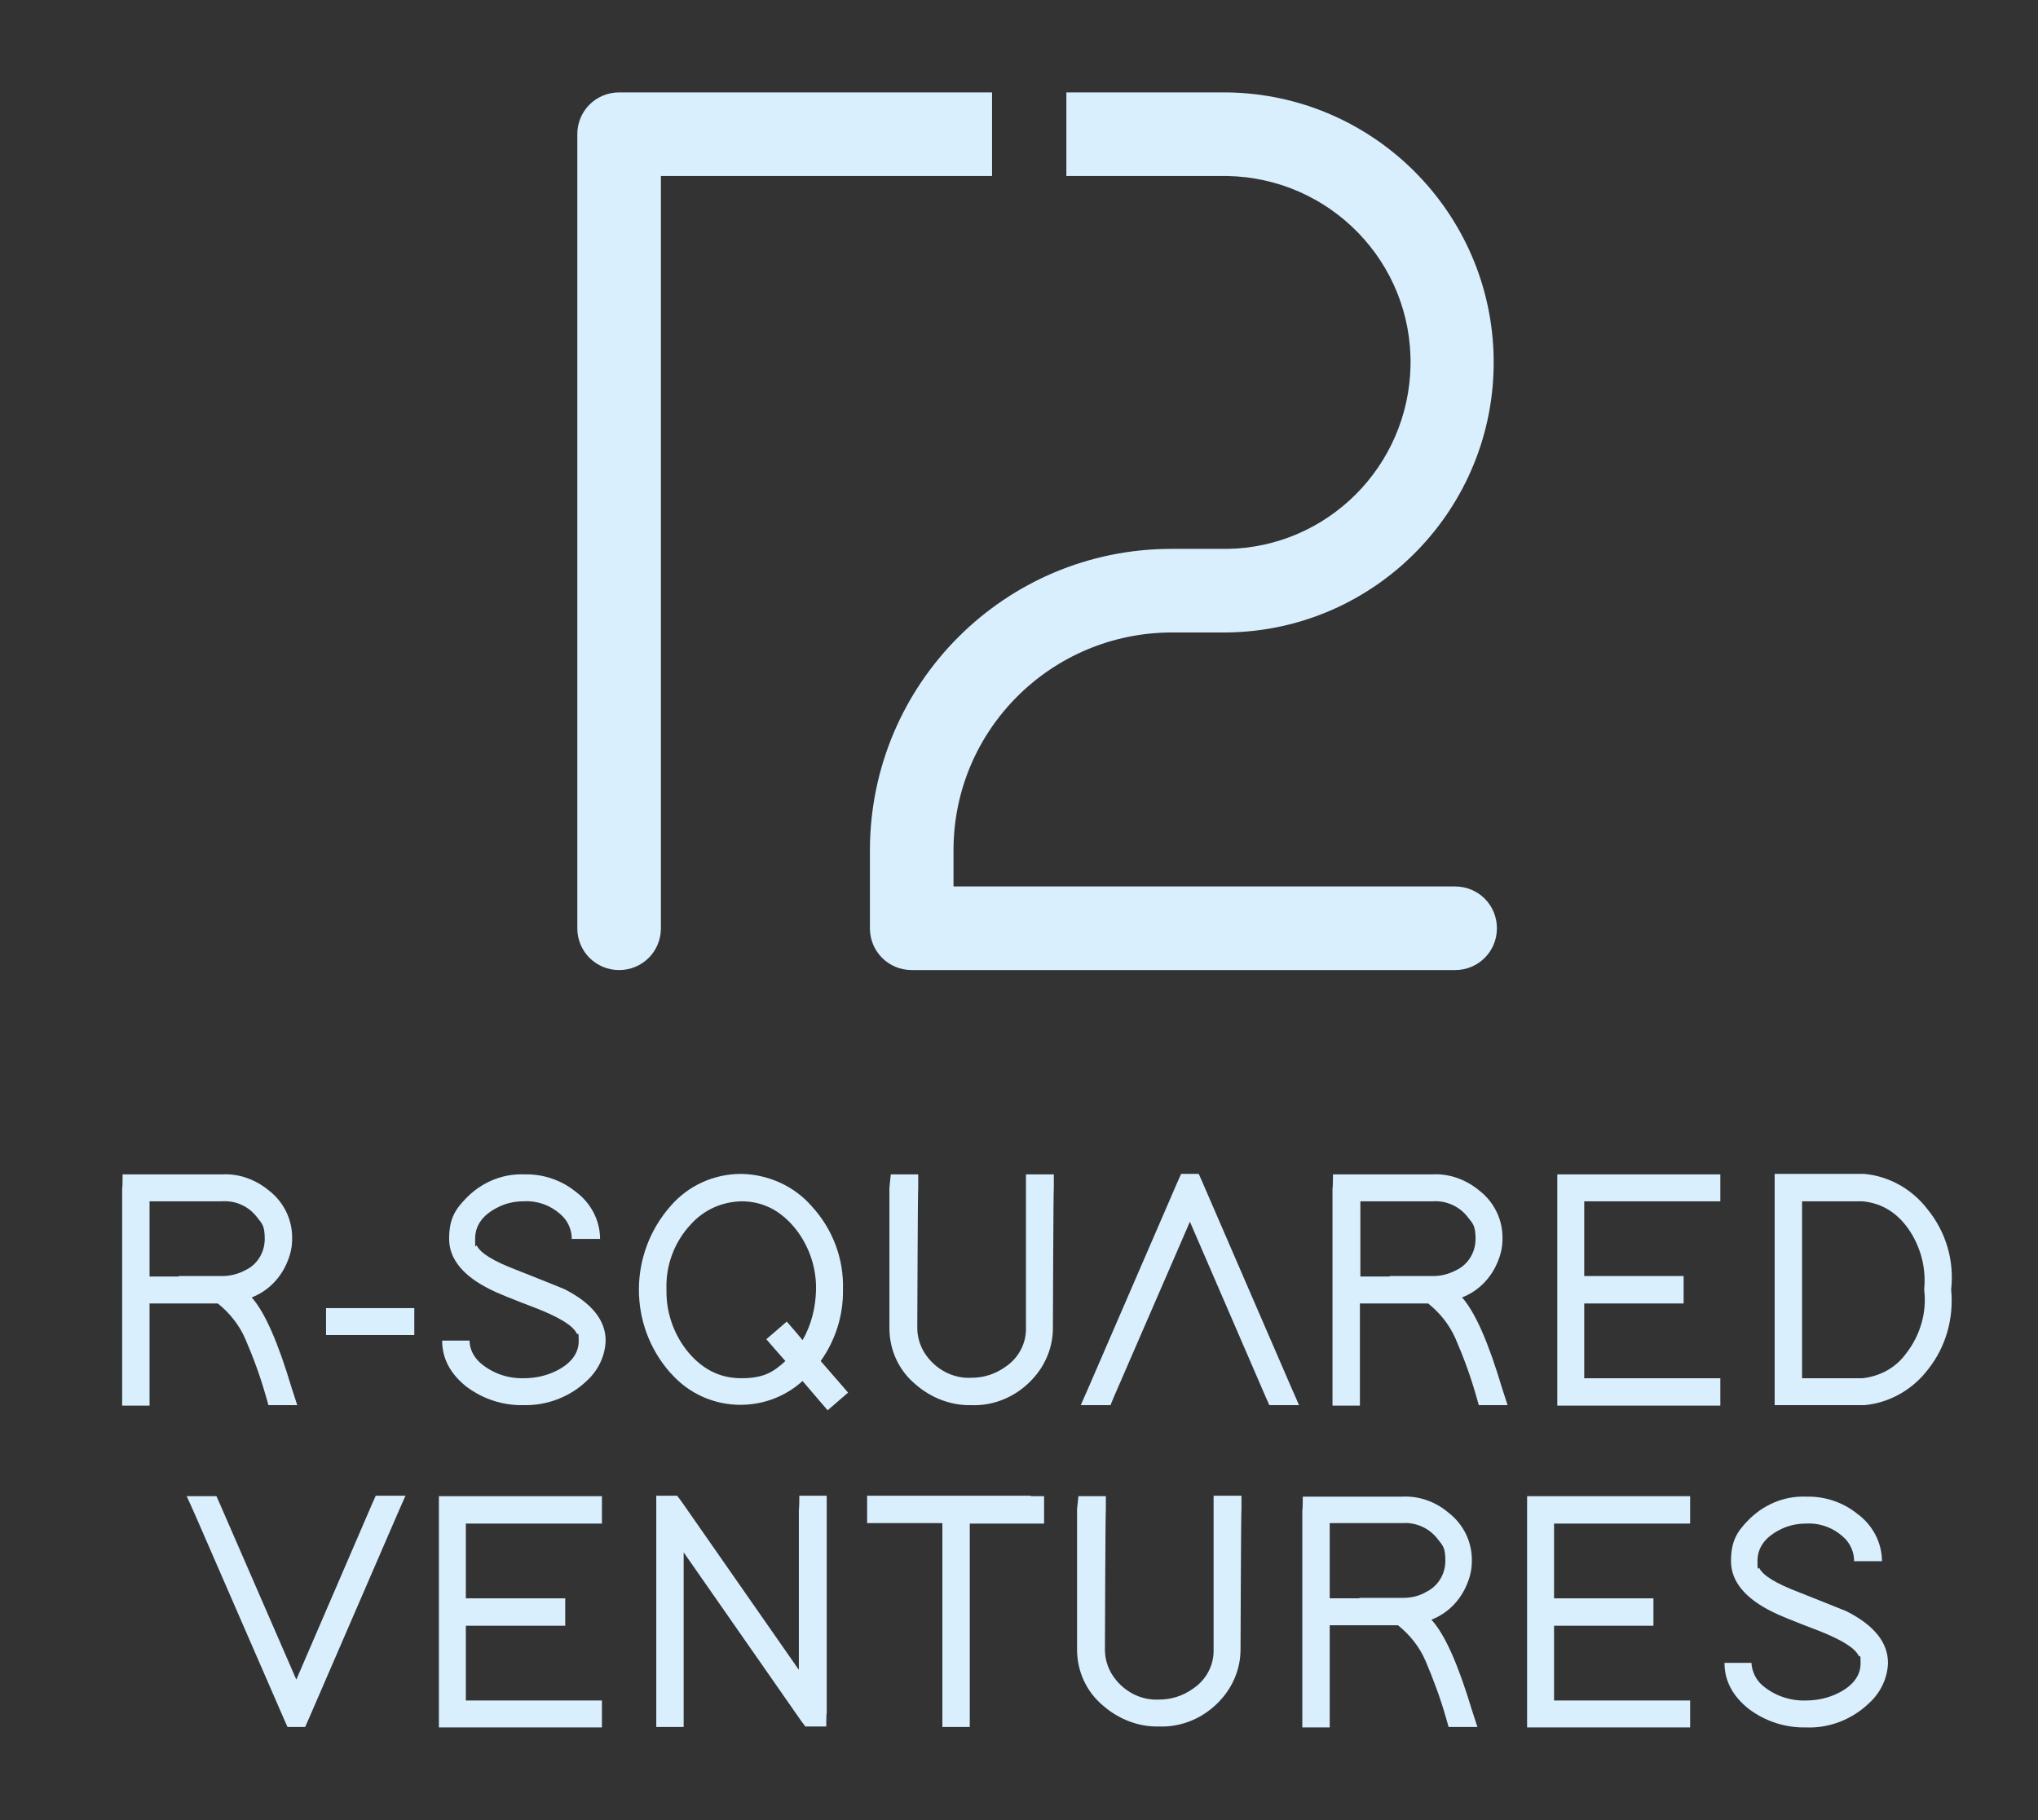 <?xml version="1.0" encoding="UTF-8"?>
<svg id="Layer_1" xmlns="http://www.w3.org/2000/svg" version="1.1" viewBox="0 0 438.8 392">
  <rect x="0" y="0" width="438.8" height="392" fill="#333333" stroke="none"/>
  <!-- Generator: Adobe Illustrator 29.7.1, SVG Export Plug-In . SVG Version: 2.1.1 Build 8)  -->
  <defs>
    <style>
      .st0 {
        fill: #d9effe;
      }
    </style>
  </defs>
  <path class="st0" d="M62.8,298.9l1.2,3.7h-6.2l-.6-2.1c-1.2-4.2-2.7-8.3-4.4-12.2-1.3-3-3.4-5.6-5.9-7.6h-14.7v22h-5.9v-46.8c.1,0,.1-3,.1-3h21.4c3.6-.2,7.2,1.1,10,3.4,3.3,2.5,5.2,6.4,5.1,10.5,0,1.6-.3,3.1-.9,4.6-1.4,3.7-4.2,6.6-7.8,8,2.9,3.3,5.7,9.8,8.6,19.5ZM38.5,274.8h9.4c1.8,0,3.5-.5,5-1.3,2.5-1.2,4.1-3.8,4.1-6.7s-.6-3.3-1.6-4.6c-1.8-2.4-4.6-3.7-7.6-3.5h-15.6v16.2h6.3q0-.1,0-.1Z"/>
  <path class="st0" d="M70.2,287.5v-5.8h19v5.8h-19Z"/>
  <path class="st0" d="M123.1,266.7c0-1.7-.7-3.4-1.8-4.6-2.2-2.3-5.3-3.6-8.6-3.4-2.1,0-4.1.5-5.9,1.5-3,1.6-4.5,3.8-4.5,6.6s0,1.1.4,1.5c.8,1.6,3.6,3.3,8.3,5.1,5.8,2.3,9.3,3.7,10.5,4.2,5.9,3,8.9,6.7,8.9,11.1-.1,3.3-1.6,6.4-4,8.6-3.6,3.5-8.6,5.4-13.6,5.3-4.5.1-8.8-1.3-12.4-4-3.5-2.8-5.2-6.1-5.2-9.9h5.9c0,1.8.9,3.5,2.2,4.7,2.6,2.3,6,3.5,9.5,3.4,2.4,0,4.8-.5,7-1.6,3.2-1.6,4.8-3.8,4.8-6.4s-.2-1.1-.4-1.6c-.8-1.7-3.6-3.4-8.3-5.3-5.8-2.2-9.2-3.6-10.3-4.2-5.9-2.9-8.9-6.6-8.9-10.9s1.3-6.3,3.5-8.6c3.3-3.5,7.9-5.5,12.7-5.3,4-.1,7.9,1.2,11,3.7,3.3,2.4,5.3,6.2,5.3,10.2h-6.1q0-.1,0-.1Z"/>
  <path class="st0" d="M144.4,259.7c3.8-4.4,9.3-6.9,15.2-6.9,5.8.1,11.4,2.6,15.2,7,4.5,4.9,6.9,11.3,6.7,17.9.1,5.5-1.6,10.9-4.8,15.4l4,4.6,1.9,2.2-4.4,3.8-1.9-2.2-3.5-4.1c-8.2,7.4-20.9,6.7-28.2-1.5-.1-.1-.2-.2-.3-.3-9-10.2-9-25.6.1-35.9h0ZM147.7,290.6c3.2,4.1,7.1,6.2,11.9,6.2s6.9-1.3,9.5-3.7l-2.2-2.5-1.9-2.2,4.4-3.8,1.9,2.2,1.5,1.8c1.9-3.3,2.8-7,2.9-10.8.1-4.7-1.4-9.2-4.2-12.9-3.2-4.1-7.1-6.2-11.9-6.2-4.1.1-8,1.8-10.8,4.9-3.6,3.8-5.5,8.9-5.3,14.1-.1,4.7,1.4,9.2,4.2,12.9h0Z"/>
  <path class="st0" d="M191.8,252.9h5.9v2.9c-.1,0-.2,30.2-.2,30.2,0,2.4.9,4.7,2.4,6.5,2.3,2.8,5.7,4.4,9.3,4.2,2.6,0,5.1-.8,7.2-2.3,2.9-1.9,4.6-5.1,4.5-8.5v-33h6v2.9c-.1,0-.2,30.2-.2,30.2,0,4.1-1.6,8-4.4,11-3.4,3.7-8.2,5.8-13.2,5.6-4.4.1-8.7-1.6-12-4.5-3.6-3-5.6-7.4-5.6-12.1v-30.2l.3-2.9h0Z"/>
  <path class="st0" d="M239.1,302.6h-6.4l1.8-4.1,19-43.9.8-1.8h3.8l.8,1.8,19,43.9,1.8,4.1h-6.4l-.8-1.8-16.3-37.7-16.4,37.8-.7,1.7h0Z"/>
  <path class="st0" d="M323.4,298.9l1.2,3.7h-6.2l-.6-2.1c-1.2-4.2-2.7-8.3-4.4-12.2-1.3-3-3.4-5.6-5.9-7.6h-14.7v22h-5.9v-46.8c.1,0,.1-3,.1-3h21.4c3.6-.2,7.2,1.1,10,3.4,3.3,2.5,5.2,6.4,5.1,10.5,0,1.6-.3,3.1-.9,4.6-1.4,3.7-4.2,6.6-7.8,8,2.9,3.3,5.7,9.8,8.6,19.5h0ZM299.2,274.8h9.4c1.8,0,3.5-.5,5-1.3,2.5-1.2,4.1-3.8,4.1-6.7s-.6-3.3-1.6-4.6c-1.8-2.4-4.7-3.7-7.6-3.5h-15.6v16.2h6.3q0-.1,0-.1Z"/>
  <path class="st0" d="M370.4,252.8v5.9h-29.3v16.1h21.4v5.9h-21.4v16.1h29.3v5.9h-35.1v-49.8h35.1q0-.1,0,0Z"/>
  <path class="st0" d="M382.1,302.6v-49.8h19.3c5.4.5,10.3,3.3,13.6,7.6,4,4.9,5.8,11.1,5.1,17.3.6,6.1-1.1,12.3-4.9,17.1-3.3,4.4-8.3,7.3-13.8,7.8h-19.3ZM401,296.8c3.7-.4,7.1-2.2,9.3-5.2,3.1-3.9,4.6-8.9,4-13.8v-.2c.4-4.3-.6-8.5-2.9-12.2-2.6-4.1-6.1-6.3-10.4-6.7h-13v38.1h13Z"/>
  <path class="st0" d="M40.2,322.2h6.4l.8,1.8,16.4,37.7,16.3-37.8.8-1.8h6.4l-1.8,4.1-19,43.9-.8,1.8h-3.8l-.8-1.8-19.1-43.9-1.8-4h0Z"/>
  <path class="st0" d="M129.6,322.2v5.9h-29.3v16.1h21.4v5.9h-21.4v16.1h29.3v5.8h-35.1v-49.8h35.1Z"/>
  <path class="st0" d="M147.2,371.9h-5.9v-49.8h4.5l.9,1.2,25.3,36.3v-34.6c.1,0,.1-2.9.1-2.9h5.9v46.8c-.1,0-.1,2.9-.1,2.9h-4.5l-.9-1.2-25.3-36.3v37.6h0Z"/>
  <path class="st0" d="M221.9,322.2h2.9v5.9h-16v43.8h-5.9v-43.9h-16.2v-5.9h35.2Z"/>
  <path class="st0" d="M232.2,322.2h5.9v2.9c-.1,0-.2,30.2-.2,30.2,0,2.4.9,4.7,2.4,6.5,2.3,2.8,5.7,4.4,9.3,4.2,2.6,0,5.1-.8,7.2-2.3,2.9-1.9,4.6-5.1,4.5-8.5v-33.1h6v2.9c-.1,0-.2,30.2-.2,30.2,0,4.1-1.6,8-4.4,11-3.4,3.7-8.2,5.8-13.2,5.6-4.4.1-8.7-1.6-12-4.5-3.6-3-5.6-7.4-5.6-12.1v-30.2l.3-2.8h0Z"/>
  <path class="st0" d="M316.9,368.2l1.2,3.7h-6.2l-.6-2.1c-1.2-4.2-2.7-8.2-4.4-12.2-1.3-3-3.4-5.6-5.9-7.6h-14.7v22h-5.9v-46.8c.1,0,.1-2.9.1-2.9h21.4c3.6-.2,7.2,1.1,9.9,3.4,3.3,2.5,5.2,6.4,5.1,10.5,0,1.6-.3,3.1-.9,4.6-1.4,3.7-4.2,6.6-7.8,8,3,3.3,5.8,9.8,8.7,19.4h0ZM292.7,344.1h9.4c1.8,0,3.5-.4,5-1.3,2.5-1.2,4.1-3.8,4.1-6.7s-.6-3.3-1.6-4.6c-1.8-2.4-4.7-3.7-7.6-3.5h-15.7v16.2h6.4q0-.1,0-.1Z"/>
  <path class="st0" d="M363.9,322.2v5.9h-29.3v16.1h21.4v5.9h-21.4v16.1h29.3v5.8h-35.1v-49.8h35.1Z"/>
  <path class="st0" d="M399.2,336.1c0-1.7-.7-3.4-1.8-4.6-2.2-2.3-5.3-3.6-8.6-3.4-2.1,0-4.1.5-5.9,1.5-3,1.6-4.5,3.8-4.5,6.6s.1,1.1.4,1.5c.8,1.6,3.6,3.3,8.3,5.1,5.8,2.3,9.3,3.7,10.5,4.2,5.9,3,8.9,6.7,8.9,11.1-.1,3.3-1.6,6.4-4,8.6-3.6,3.5-8.5,5.5-13.6,5.3-4.5.1-8.8-1.3-12.4-4-3.5-2.8-5.2-6.1-5.2-9.9h5.8c.1,1.8.9,3.5,2.2,4.7,2.6,2.3,6,3.5,9.5,3.4,2.4,0,4.8-.5,7-1.6,3.2-1.6,4.8-3.8,4.8-6.4s-.2-1.1-.4-1.6c-.8-1.7-3.6-3.4-8.3-5.3-5.8-2.2-9.2-3.6-10.3-4.2-5.9-2.9-8.9-6.6-8.9-10.9s1.3-6.3,3.5-8.6c3.3-3.5,7.9-5.5,12.7-5.3,4-.1,7.9,1.2,11,3.7,3.3,2.4,5.3,6.2,5.3,10.2h-6Z"/>
  <path class="st0" d="M213.6,19.9h-80.3c-5,0-9,4-9,9h0v171c0,5,4,9,9,9s9-4,9-9h0V37.9h71.3s0-18,0-18Z"/>
  <path class="st0" d="M313.3,190.9h-108v-7.8c0-25.9,21-46.8,46.9-46.9h12c32.1-.4,57.8-26.8,57.4-58.9-.4-31.5-25.9-57-57.4-57.4h-34.6v18h34.6c22.2.4,39.9,18.6,39.5,40.8-.4,21.7-17.9,39.2-39.5,39.5h-12c-35.8,0-64.8,29-64.9,64.8v16.9c0,5,4,9,9,9h117c5,0,9-4,9-9s-4-9-9-9h0Z"/>
</svg>